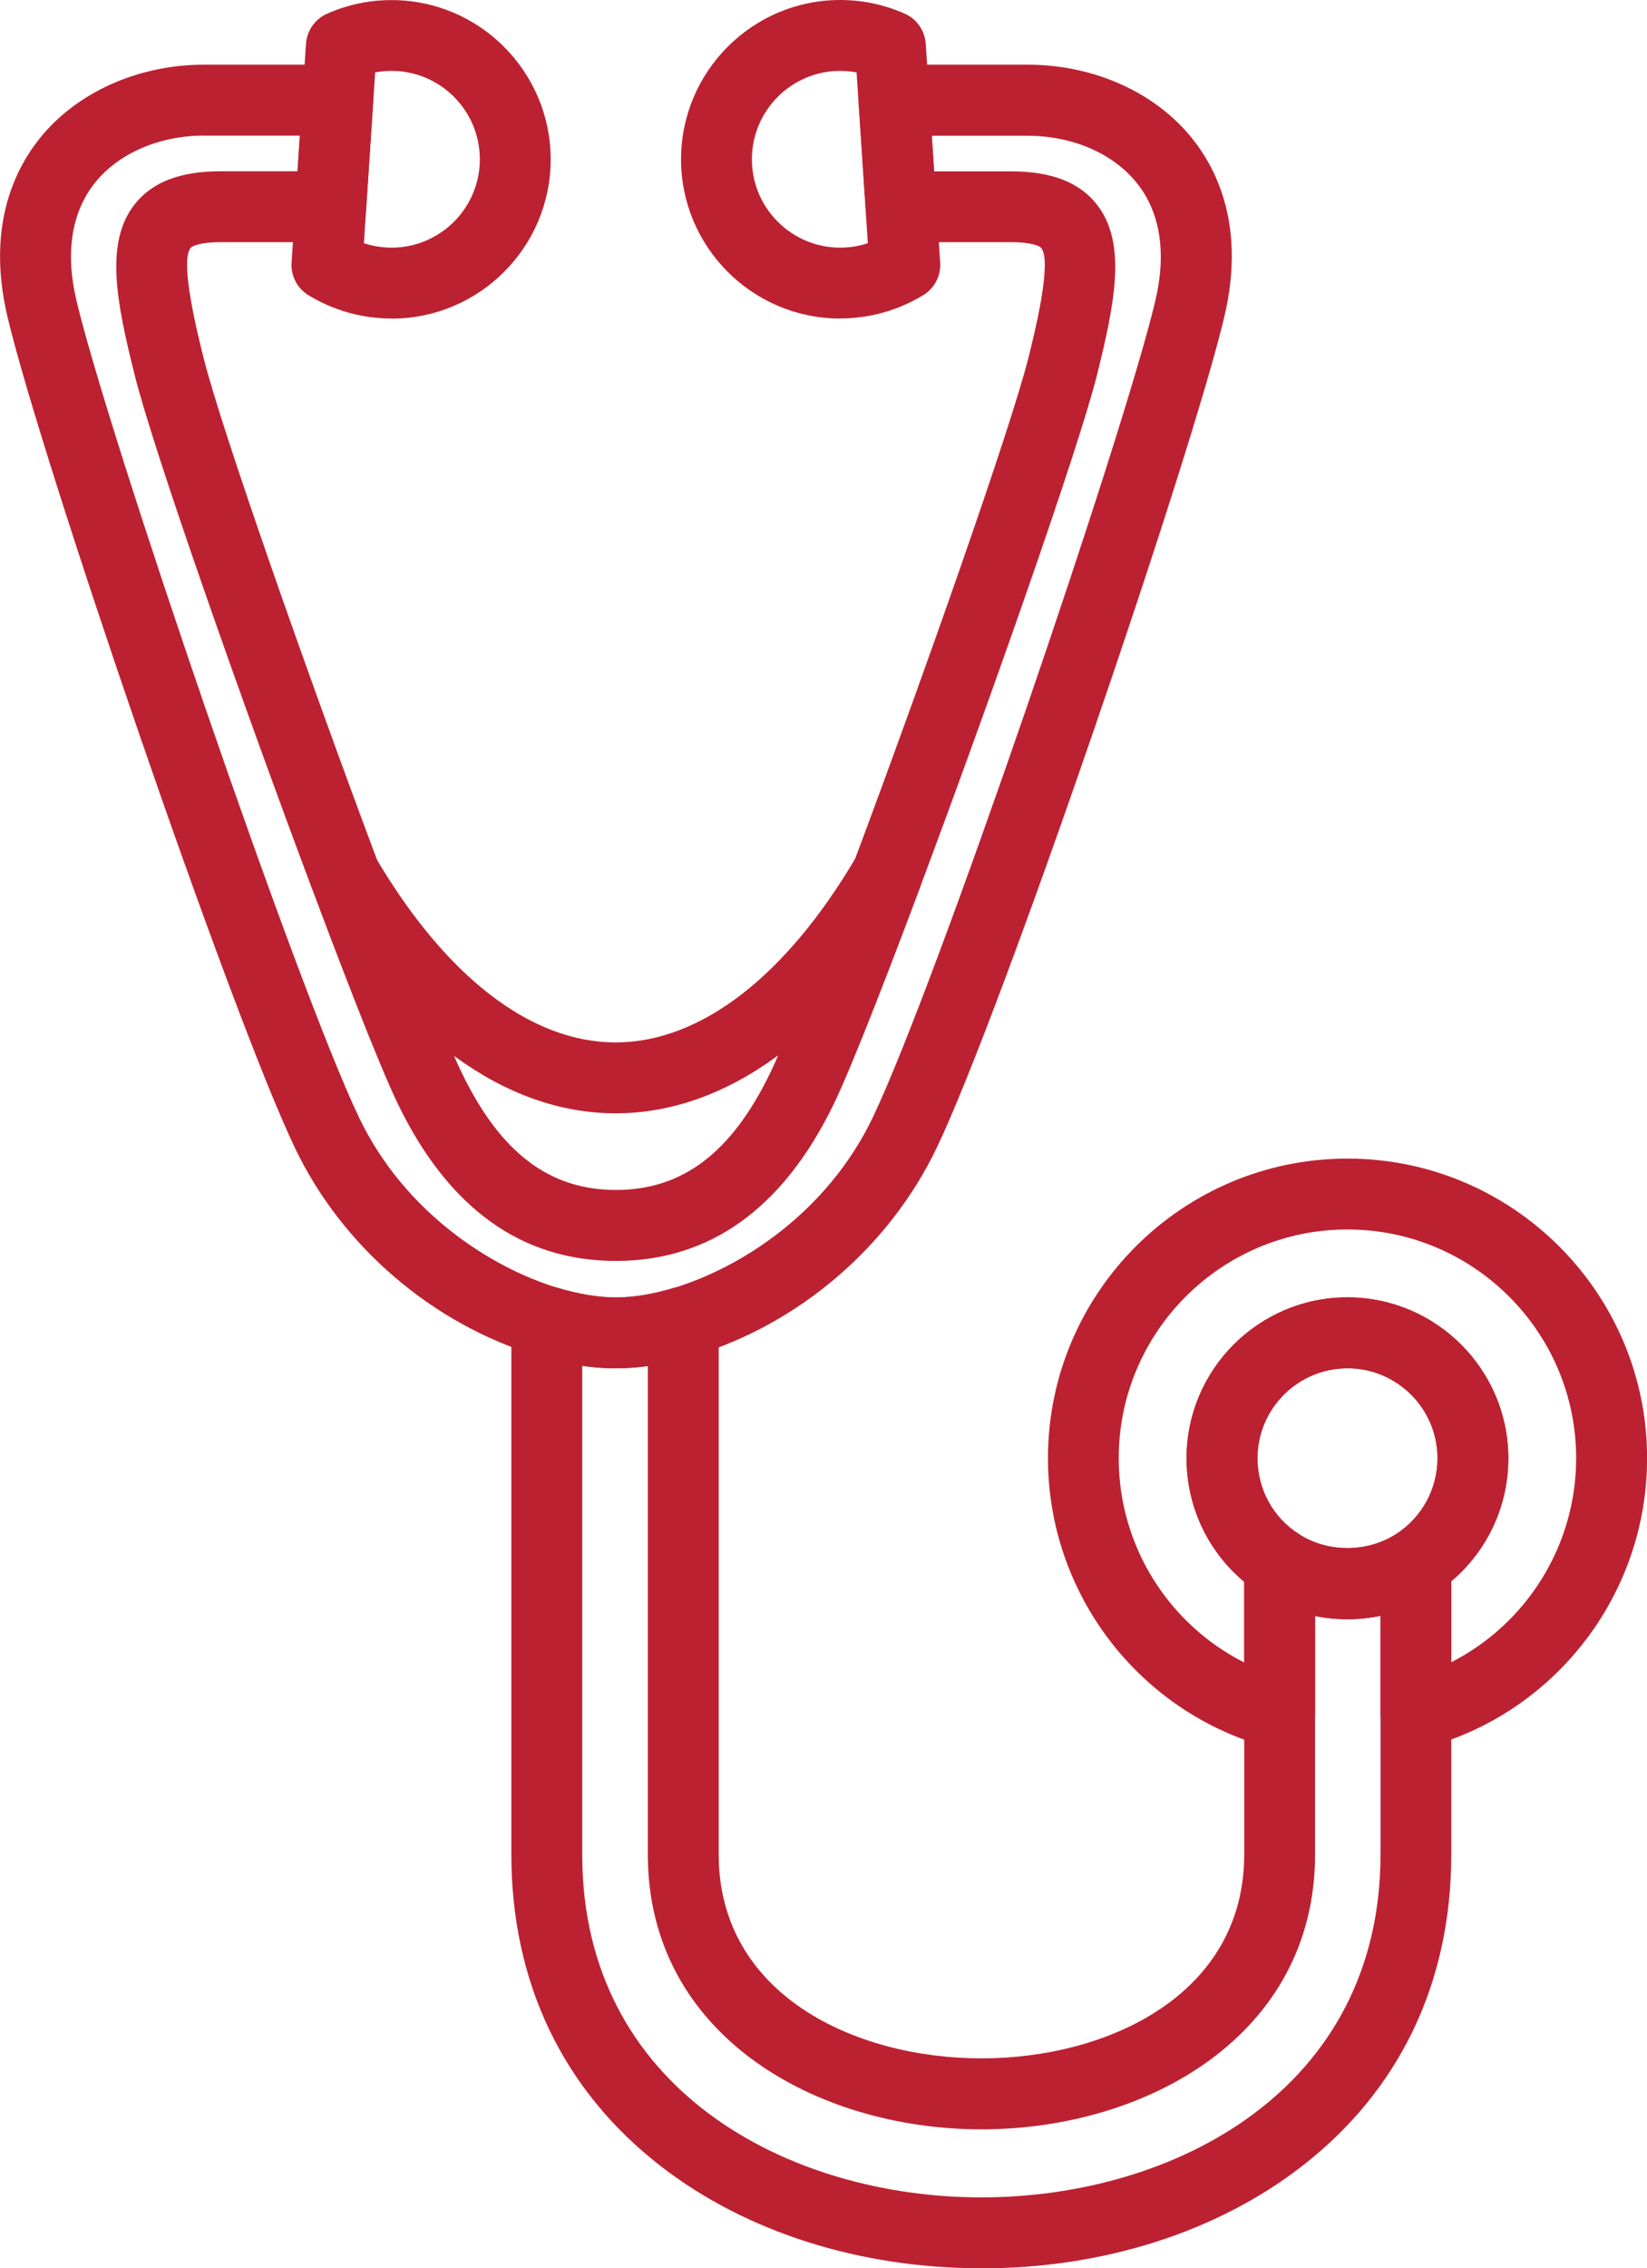 <?xml version="1.0" encoding="UTF-8"?> <svg xmlns="http://www.w3.org/2000/svg" id="_Слой_2" data-name="Слой 2" viewBox="0 0 185.97 256"> <defs> <style> .cls-1 { fill: #bc2131; } </style> </defs> <g id="Layer_1" data-name="Layer 1"> <g> <path class="cls-1" d="M44.21,35.95c-3.31,0-6.55-.91-9.38-2.63-1.27-.78-2.01-2.19-1.91-3.68l1.63-24.69c.1-1.48,1.01-2.79,2.36-3.39,2.3-1.03,4.76-1.55,7.3-1.55,9.91,0,17.97,8.07,17.97,17.98s-8.06,17.97-17.97,17.97Zm-3.12-8.5c1,.33,2.06,.5,3.12,.5,5.5,0,9.97-4.47,9.97-9.97s-4.47-9.98-9.97-9.98c-.63,0-1.25,.06-1.85,.17l-1.27,19.28Z"></path> <path class="cls-1" d="M94.87,35.95c-9.91,0-17.97-8.06-17.97-17.97S84.96,0,94.87,0c2.54,0,4.99,.52,7.3,1.55,1.35,.6,2.26,1.91,2.36,3.39l1.63,24.69c.1,1.49-.64,2.9-1.91,3.68-2.83,1.72-6.07,2.63-9.38,2.63Zm0-27.95c-5.5,0-9.97,4.48-9.97,9.98s4.47,9.97,9.97,9.97c1.07,0,2.12-.17,3.12-.5l-1.27-19.28c-.61-.11-1.22-.17-1.85-.17Z"></path> <path class="cls-1" d="M69.53,154.43c-2.78,0-5.79-.48-8.95-1.44-11.79-3.58-21.99-12.35-27.29-23.46C25.88,114.01,4.54,51.48,.83,35.69c-2.31-9.86,.67-16.3,3.58-19.98C8.58,10.45,15.55,7.3,23.06,7.3h15.08c1.11,0,2.16,.46,2.92,1.27s1.14,1.89,1.07,3l-.79,12.02c-.14,2.1-1.88,3.74-3.99,3.74h-12.44c-2.27,0-3.21,.42-3.4,.67-1.23,1.58,.81,9.72,1.48,12.4,2,8.02,11.74,35.72,19.65,56.83,.02,.05,.04,.09,.06,.14h0c4.46,11.92,7.91,20.6,9.48,23.79,4.36,8.97,9.88,13.14,17.37,13.14s13.02-4.17,17.38-13.13c1.53-3.14,4.97-11.76,9.43-23.69,.02-.05,.04-.11,.05-.16,7.89-21.08,17.67-48.83,19.71-56.93,.67-2.67,2.7-10.81,1.46-12.39-.2-.25-1.13-.67-3.41-.67h-12.43c-2.11,0-3.85-1.63-3.99-3.74l-.79-12.02c-.07-1.1,.32-2.19,1.07-3s1.81-1.27,2.92-1.27h15.08c7.5,0,14.47,3.14,18.65,8.41,2.91,3.67,5.9,10.12,3.58,19.97-3.71,15.77-25.05,78.29-32.48,93.84-5.34,11.18-15.61,19.97-27.48,23.51-3.07,.92-6.02,1.39-8.75,1.39ZM23.06,15.3c-5.08,0-9.71,2.01-12.38,5.38-2.6,3.29-3.32,7.84-2.06,13.18,3.52,14.98,24.78,77.31,31.9,92.22,5.12,10.73,14.92,16.98,22.39,19.25,2.37,.72,4.67,1.1,6.63,1.1s4.17-.36,6.47-1.05c7.52-2.24,17.39-8.48,22.55-19.29,7.14-14.94,28.4-77.27,31.91-92.22,1.25-5.33,.54-9.89-2.07-13.17-2.67-3.37-7.3-5.38-12.38-5.38h-10.81l.26,4.02h8.68c4.57,0,7.74,1.23,9.71,3.75,3.37,4.32,2.06,10.99,0,19.26-2.1,8.35-11.96,36.39-19.92,57.65-.02,.05-.04,.11-.05,.16-2.69,7.19-7.54,19.93-9.79,24.53-5.69,11.69-13.95,17.62-24.57,17.62s-18.87-5.93-24.56-17.63c-2.27-4.64-7.05-17.2-9.73-24.37-.02-.06-.05-.11-.07-.17-8.17-21.8-17.86-49.38-19.96-57.8-2.07-8.27-3.39-14.94-.02-19.26,1.97-2.52,5.14-3.75,9.71-3.75h8.69l.26-4.02h-10.81Z"></path> <path class="cls-1" d="M69.51,125.65h0c-12.52,0-24.61-8.85-34.03-24.89-1.12-1.91-.48-4.36,1.42-5.47,1.9-1.12,4.36-.48,5.47,1.42,7.93,13.5,17.56,20.94,27.13,20.94h0c9.59,0,19.25-7.44,27.19-20.95,1.12-1.9,3.57-2.54,5.48-1.42,1.9,1.12,2.54,3.57,1.42,5.48-9.44,16.05-21.54,24.89-34.08,24.89Z"></path> <path class="cls-1" d="M144.49,197.41c-.34,0-.69-.04-1.02-.13-14.8-3.92-25.14-17.37-25.14-32.7,0-18.65,15.17-33.82,33.82-33.82s33.83,15.17,33.83,33.82c0,15.31-10.31,28.74-25.07,32.68-1.2,.32-2.48,.06-3.47-.69-.99-.76-1.56-1.93-1.56-3.17v-16.93c0-1.35,.68-2.61,1.81-3.35,2.9-1.89,4.63-5.08,4.63-8.53,0-5.6-4.56-10.16-10.17-10.16s-10.16,4.56-10.16,10.16c0,3.48,1.75,6.68,4.67,8.55,1.15,.74,1.84,2,1.84,3.37v16.91c0,1.24-.58,2.41-1.56,3.17-.71,.54-1.57,.83-2.44,.83Zm7.65-58.65c-14.24,0-25.82,11.58-25.82,25.82,0,9.88,5.62,18.73,14.17,23.05v-9.11c-4.11-3.43-6.51-8.49-6.51-13.94,0-10.01,8.15-18.16,18.16-18.16s18.17,8.15,18.17,18.16c0,5.4-2.37,10.44-6.44,13.88v9.14c8.5-4.33,14.1-13.17,14.1-23.02,0-14.24-11.59-25.82-25.83-25.82Z"></path> <path class="cls-1" d="M152.14,182.75c-3.51,0-6.91-1-9.83-2.89-5.21-3.35-8.33-9.06-8.33-15.28,0-10.01,8.15-18.16,18.16-18.16s18.17,8.15,18.17,18.16c0,6.16-3.08,11.85-8.25,15.23-2.96,1.93-6.39,2.94-9.92,2.94Zm0-28.33c-5.6,0-10.16,4.56-10.16,10.16,0,3.48,1.75,6.68,4.67,8.55,3.29,2.13,7.76,2.11,11.04-.03,2.89-1.89,4.62-5.08,4.62-8.53,0-5.6-4.56-10.16-10.17-10.16Z"></path> <path class="cls-1" d="M110.81,256c-13.74,0-26.59-4.09-36.18-11.51-11.05-8.55-16.89-20.72-16.89-35.2v-60.13c0-1.27,.6-2.46,1.62-3.21s2.33-.98,3.54-.62c2.38,.72,4.67,1.1,6.63,1.1s4.17-.36,6.47-1.05c1.21-.36,2.52-.13,3.54,.62,1.01,.75,1.61,1.94,1.61,3.21v60.08c0,15.82,15.38,23.02,29.67,23.02s29.67-7.2,29.67-23.02v-32.79c0-1.47,.8-2.81,2.09-3.51,1.29-.7,2.85-.64,4.08,.16,3.26,2.11,7.75,2.1,11.03-.04,1.23-.8,2.8-.86,4.09-.16,1.29,.7,2.09,2.05,2.09,3.52v32.83c0,14.48-5.84,26.65-16.89,35.2-9.6,7.43-22.45,11.51-36.18,11.51Zm-45.07-101.85v55.14c0,26.6,23.36,38.71,45.07,38.71s45.07-12.11,45.07-38.71v-26.92c-2.41,.5-4.97,.51-7.39,.02v26.91c0,20.37-18.95,31.02-37.67,31.02s-37.67-10.66-37.67-31.02v-55.12c-2.53,.35-4.85,.34-7.41-.03Z"></path> </g> </g> </svg> 